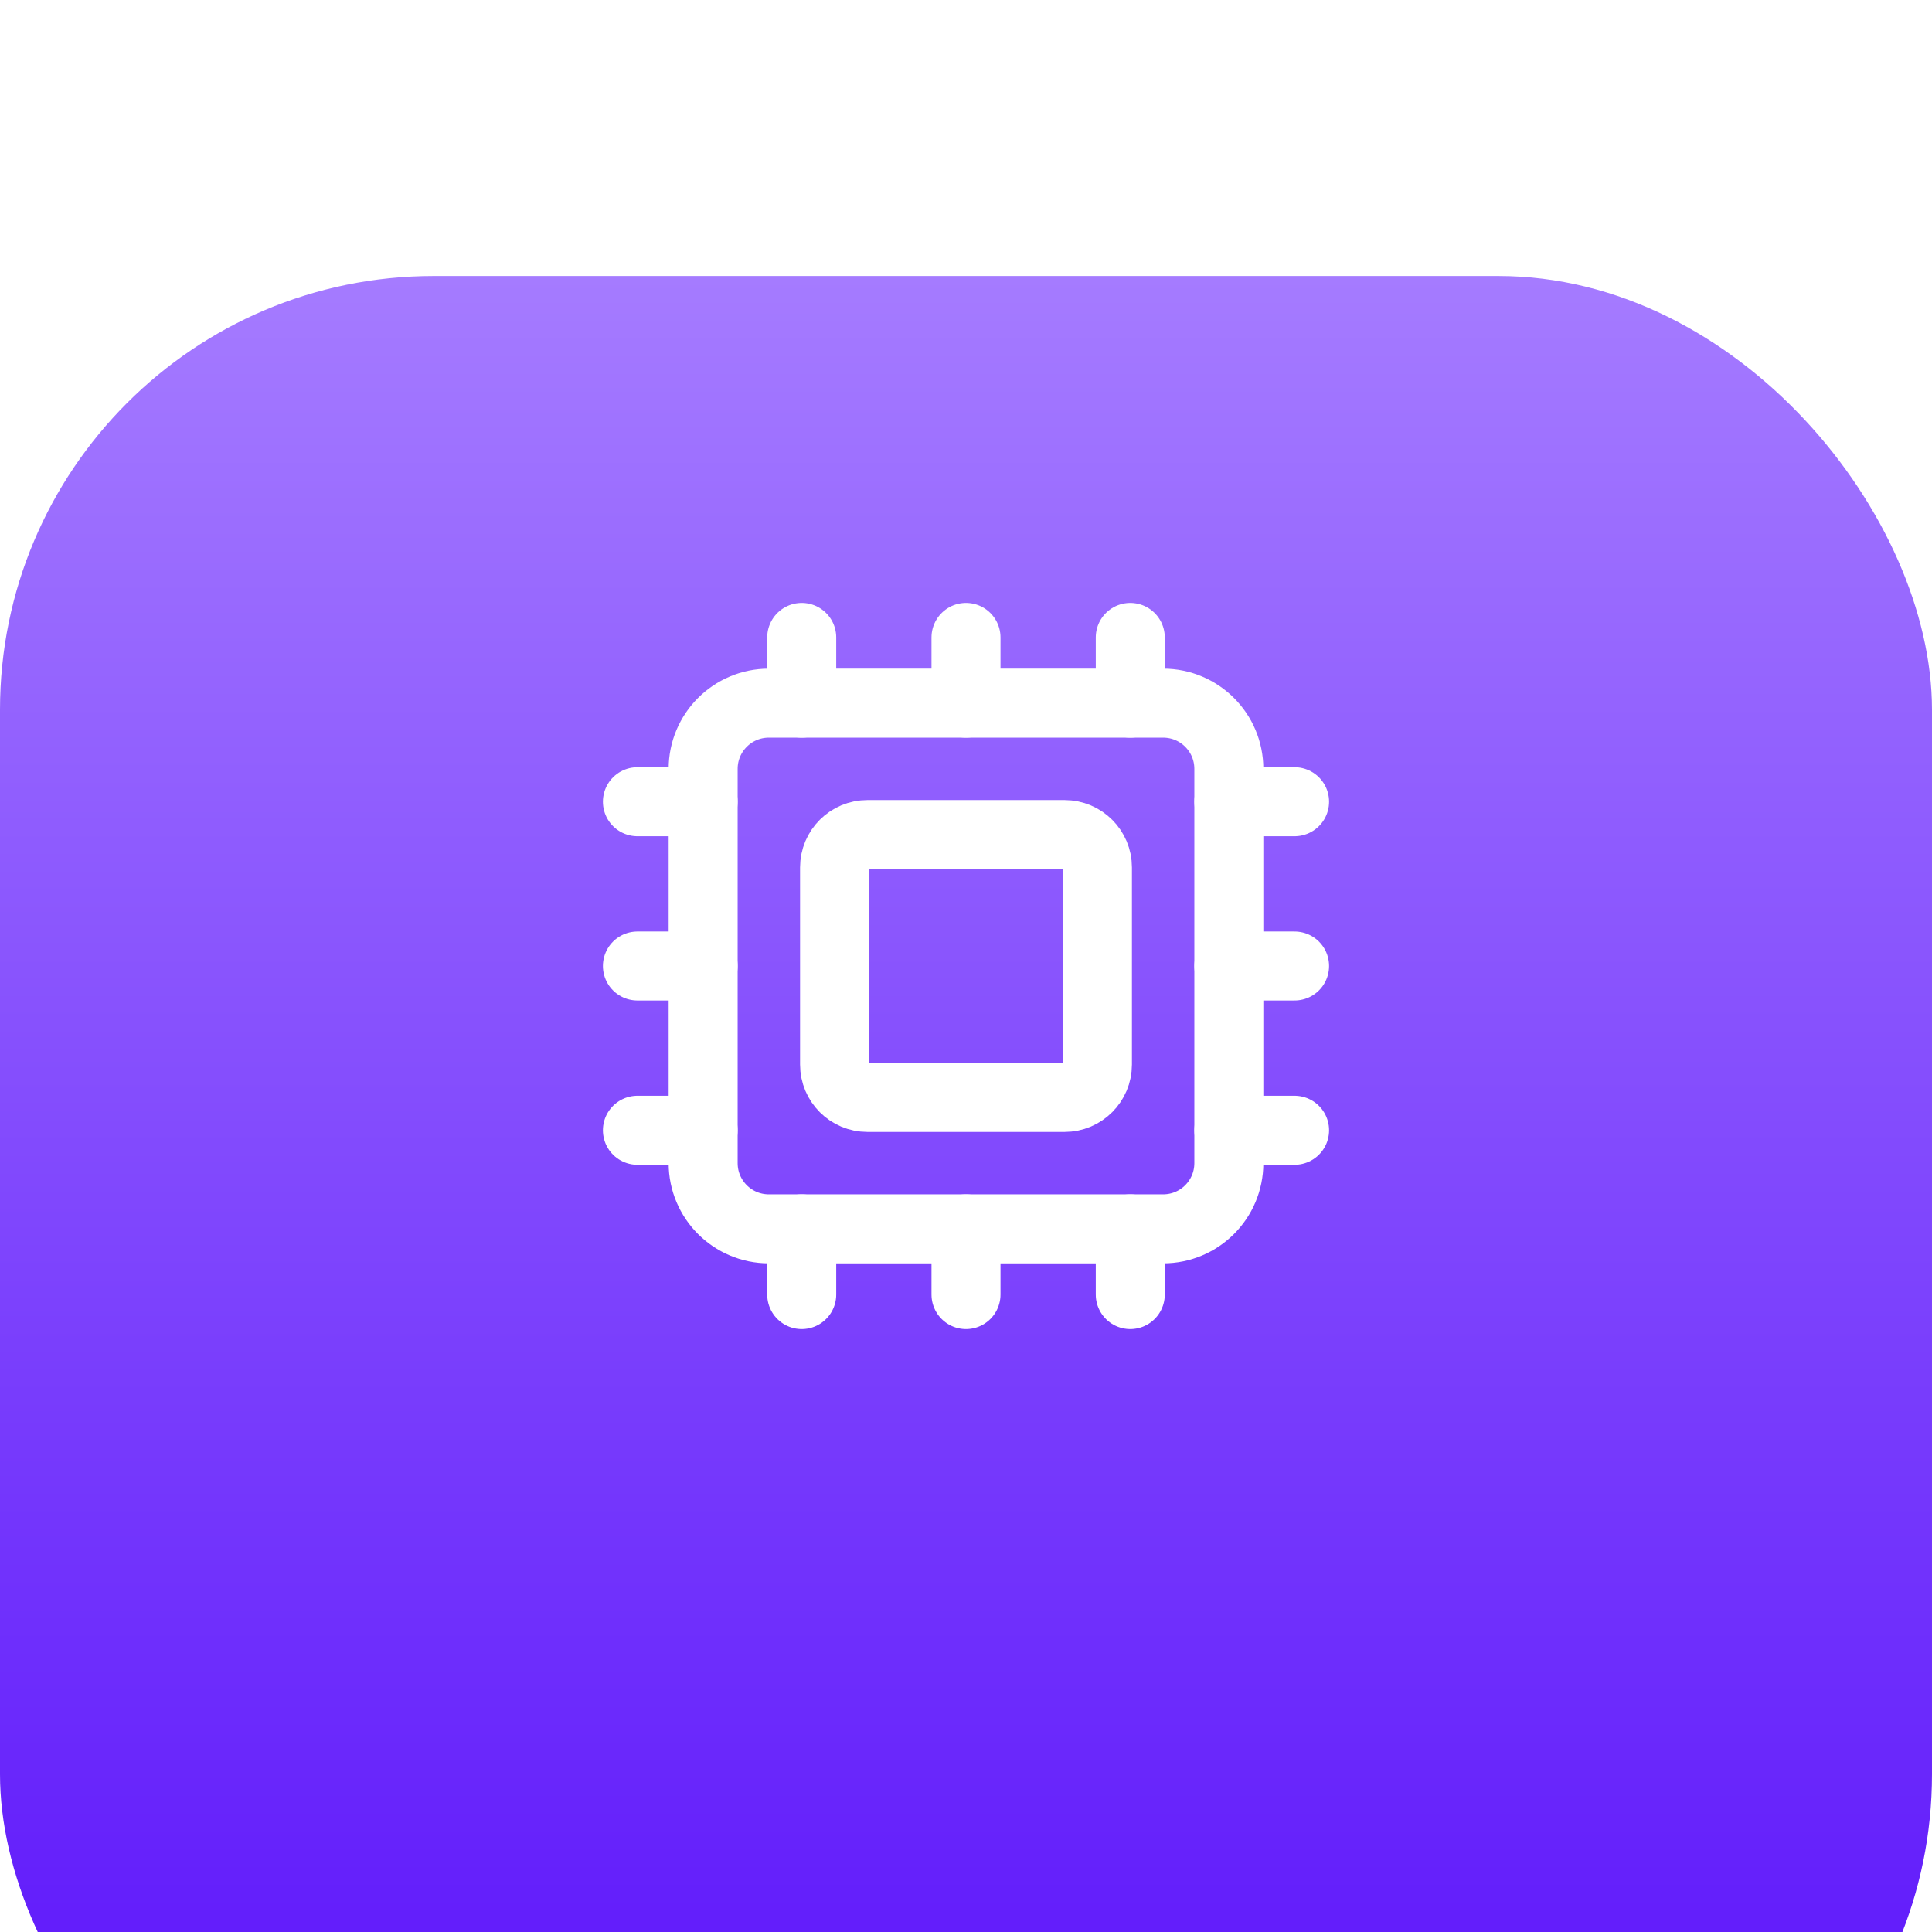 <?xml version="1.0" encoding="UTF-8"?>
<svg xmlns="http://www.w3.org/2000/svg" width="98" height="98" viewBox="0 0 98 98" fill="none">
  <g filter="url(#filter0_i_81_5)">
    <rect width="98" height="98" rx="22" fill="url(#paint0_linear_81_5)"></rect>
  </g>
  <path d="M49 62.333V65.667" stroke="white" stroke-width="3.5" stroke-linecap="round" stroke-linejoin="round"></path>
  <path d="M49 32.333V35.667" stroke="white" stroke-width="3.5" stroke-linecap="round" stroke-linejoin="round"></path>
  <path d="M57.333 62.333V65.667" stroke="white" stroke-width="3.5" stroke-linecap="round" stroke-linejoin="round"></path>
  <path d="M57.333 32.333V35.667" stroke="white" stroke-width="3.5" stroke-linecap="round" stroke-linejoin="round"></path>
  <path d="M32.333 49H35.667" stroke="white" stroke-width="3.5" stroke-linecap="round" stroke-linejoin="round"></path>
  <path d="M32.333 57.333H35.667" stroke="white" stroke-width="3.5" stroke-linecap="round" stroke-linejoin="round"></path>
  <path d="M32.333 40.667H35.667" stroke="white" stroke-width="3.5" stroke-linecap="round" stroke-linejoin="round"></path>
  <path d="M62.333 49H65.667" stroke="white" stroke-width="3.5" stroke-linecap="round" stroke-linejoin="round"></path>
  <path d="M62.333 57.333H65.667" stroke="white" stroke-width="3.5" stroke-linecap="round" stroke-linejoin="round"></path>
  <path d="M62.333 40.667H65.667" stroke="white" stroke-width="3.5" stroke-linecap="round" stroke-linejoin="round"></path>
  <path d="M40.667 62.333V65.667" stroke="white" stroke-width="3.5" stroke-linecap="round" stroke-linejoin="round"></path>
  <path d="M40.667 32.333V35.667" stroke="white" stroke-width="3.5" stroke-linecap="round" stroke-linejoin="round"></path>
  <path d="M59 35.667H39C37.159 35.667 35.667 37.159 35.667 39V59C35.667 60.841 37.159 62.333 39 62.333H59C60.841 62.333 62.333 60.841 62.333 59V39C62.333 37.159 60.841 35.667 59 35.667Z" stroke="white" stroke-width="3.5" stroke-linecap="round" stroke-linejoin="round"></path>
  <path d="M54 42.333H44C43.08 42.333 42.333 43.079 42.333 44V54C42.333 54.92 43.08 55.667 44 55.667H54C54.92 55.667 55.667 54.92 55.667 54V44C55.667 43.079 54.92 42.333 54 42.333Z" stroke="white" stroke-width="3.5" stroke-linecap="round" stroke-linejoin="round"></path>
  <defs>
    <filter id="filter0_i_81_5" x="0" y="0" width="98" height="112" filterUnits="userSpaceOnUse" color-interpolation-filters="sRGB">
      <feFlood flood-opacity="0" result="BackgroundImageFix"></feFlood>
      <feBlend mode="normal" in="SourceGraphic" in2="BackgroundImageFix" result="shape"></feBlend>
      <feColorMatrix in="SourceAlpha" type="matrix" values="0 0 0 0 0 0 0 0 0 0 0 0 0 0 0 0 0 0 127 0" result="hardAlpha"></feColorMatrix>
      <feOffset dy="14"></feOffset>
      <feGaussianBlur stdDeviation="13.562"></feGaussianBlur>
      <feComposite in2="hardAlpha" operator="arithmetic" k2="-1" k3="1"></feComposite>
      <feColorMatrix type="matrix" values="0 0 0 0 0.681 0 0 0 0 0.593 0 0 0 0 1 0 0 0 1 0"></feColorMatrix>
      <feBlend mode="normal" in2="shape" result="effect1_innerShadow_81_5"></feBlend>
    </filter>
    <linearGradient id="paint0_linear_81_5" x1="49" y1="0" x2="49" y2="98" gradientUnits="userSpaceOnUse">
      <stop stop-color="#A57BFF"></stop>
      <stop offset="0.865" stop-color="#621DFB"></stop>
    </linearGradient>
  </defs>
</svg>
